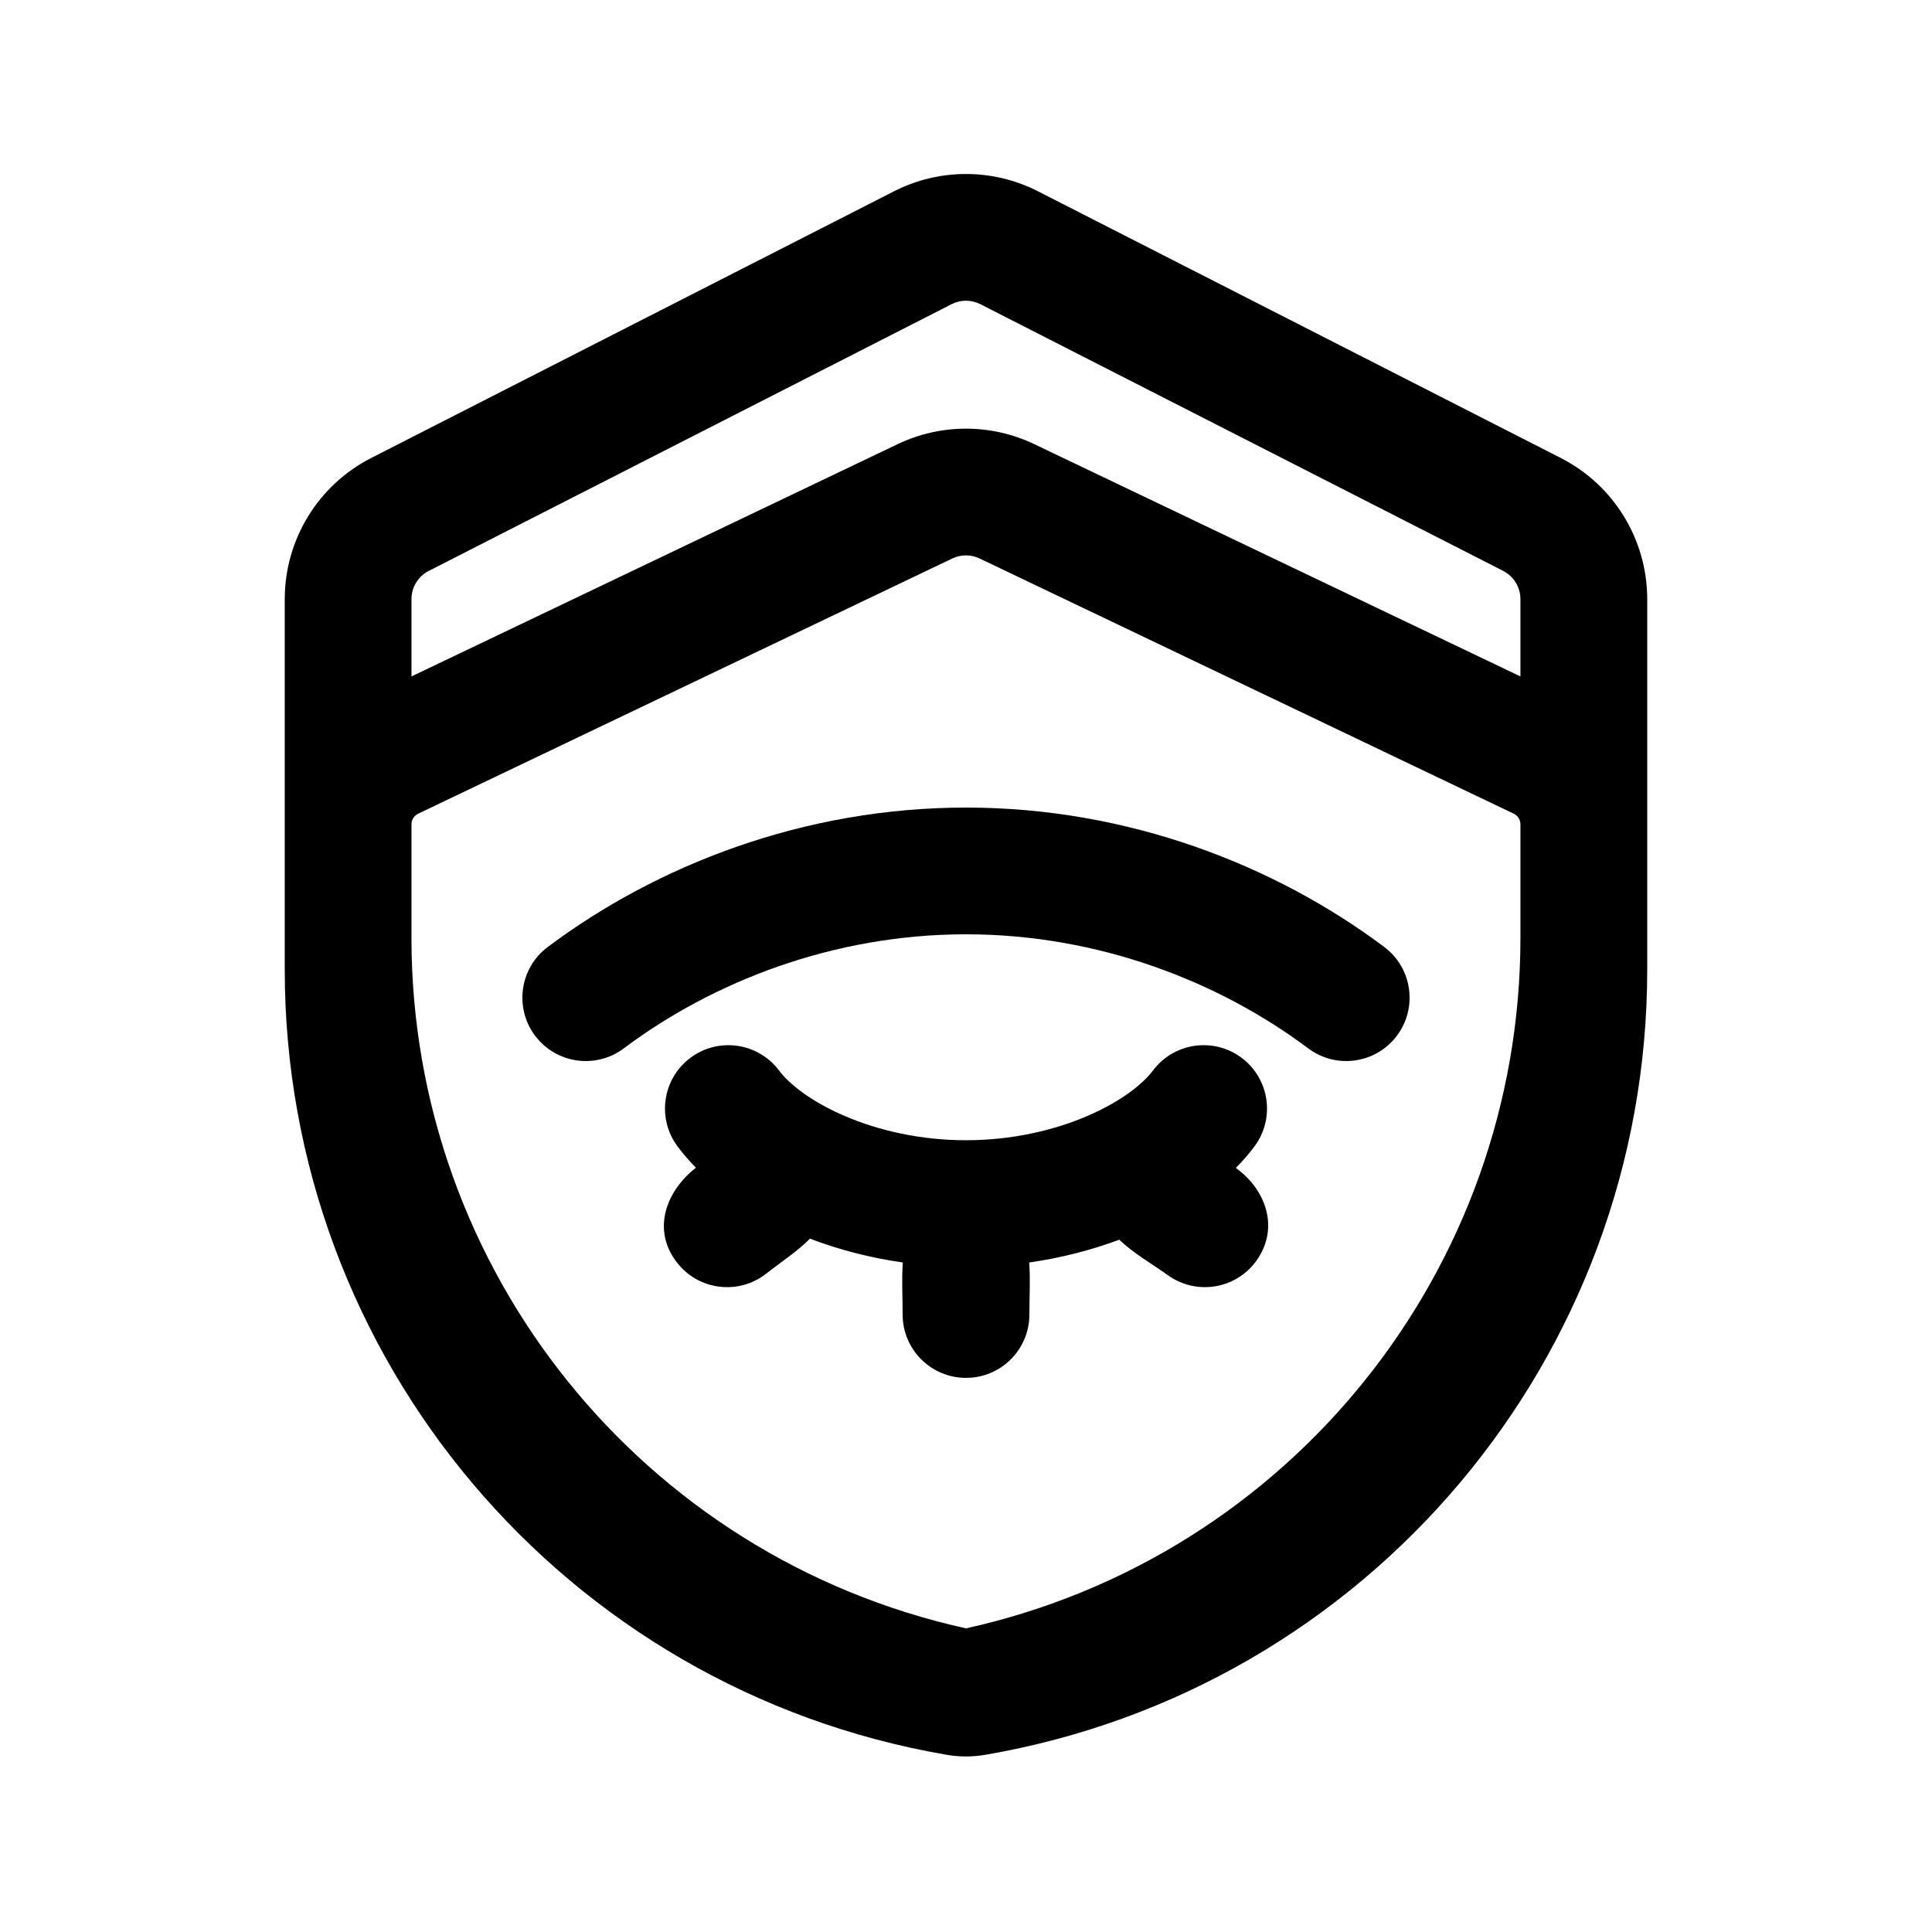 <?xml version="1.0" encoding="UTF-8"?>
<!-- The Best Svg Icon site in the world: iconSvg.co, Visit us! https://iconsvg.co -->
<svg fill="#000000" width="800px" height="800px" version="1.1" viewBox="144 144 512 512" xmlns="http://www.w3.org/2000/svg">
 <g>
  <path d="m350.48 427.73c2.555 3.422 8.332 8.16 17.496 12.074 8.906 3.805 19.984 6.371 32.027 6.371 12.039 0 23.117-2.566 32.023-6.371 9.164-3.914 14.941-8.652 17.496-12.074 5.547-7.43 16.07-8.957 23.504-3.406 7.43 5.551 8.957 16.074 3.406 23.504-1.473 1.973-3.125 3.875-4.93 5.695 7.965 5.688 11.652 15.895 5.481 24.547-5.391 7.547-15.875 9.301-23.426 3.91-4.281-3.055-9.129-5.805-12.945-9.445-7.324 2.731-15.352 4.824-23.859 6.039 0.32 4.562 0.043 9.215 0.043 13.785 0 9.273-7.519 16.793-16.793 16.793-9.277 0-16.797-7.519-16.797-16.793 0-4.57-0.277-9.223 0.043-13.785-8.793-1.254-17.078-3.449-24.598-6.316-3.461 3.457-7.742 6.238-11.582 9.258-7.293 5.731-17.852 4.469-23.582-2.824-6.914-8.797-2.93-19.059 4.938-25.242-1.777-1.801-3.402-3.676-4.856-5.621-5.551-7.43-4.023-17.953 3.406-23.504 7.434-5.551 17.957-4.023 23.504 3.406z"/>
  <path d="m400 391.6c35.078 0 67.062 12.523 90.688 30.23 7.422 5.562 17.949 4.059 23.512-3.363s4.055-17.949-3.367-23.512c-28.906-21.664-67.852-36.941-110.83-36.941-42.984 0-81.93 15.277-110.84 36.941-7.422 5.562-8.93 16.09-3.367 23.512 5.566 7.422 16.09 8.926 23.512 3.363 23.625-17.707 55.609-30.23 90.691-30.23z"/>
  <path d="m219.46 302.77v98.195c0 102.83 74.09 190.7 175.44 208.08 3.371 0.578 6.82 0.578 10.191 0 101.35-17.379 175.44-105.25 175.44-208.08v-98.195c0-15.777-8.852-30.227-22.906-37.398l-138.55-70.676c-11.984-6.113-26.172-6.113-38.156 0l-138.55 70.676c-14.055 7.172-22.906 21.621-22.906 37.398zm322.9-7.477-138.55-70.68c-2.394-1.223-5.234-1.223-7.629 0l-138.55 70.68c-2.812 1.434-4.582 4.32-4.582 7.477v20.492l128.84-61.562c11.445-5.469 24.754-5.469 36.199 0l128.84 61.562v-20.492c0-3.156-1.77-6.043-4.578-7.477zm-289.31 97.25v-30.102c0-1.195 0.684-2.281 1.762-2.797l141.56-67.641c2.289-1.094 4.949-1.094 7.238 0l141.56 67.641c1.078 0.516 1.762 1.602 1.762 2.797v30.102c0 87.93-61.125 164.02-146.94 182.99-85.82-18.977-146.95-95.062-146.95-182.99z" fill-rule="evenodd"/>
 </g>
</svg>